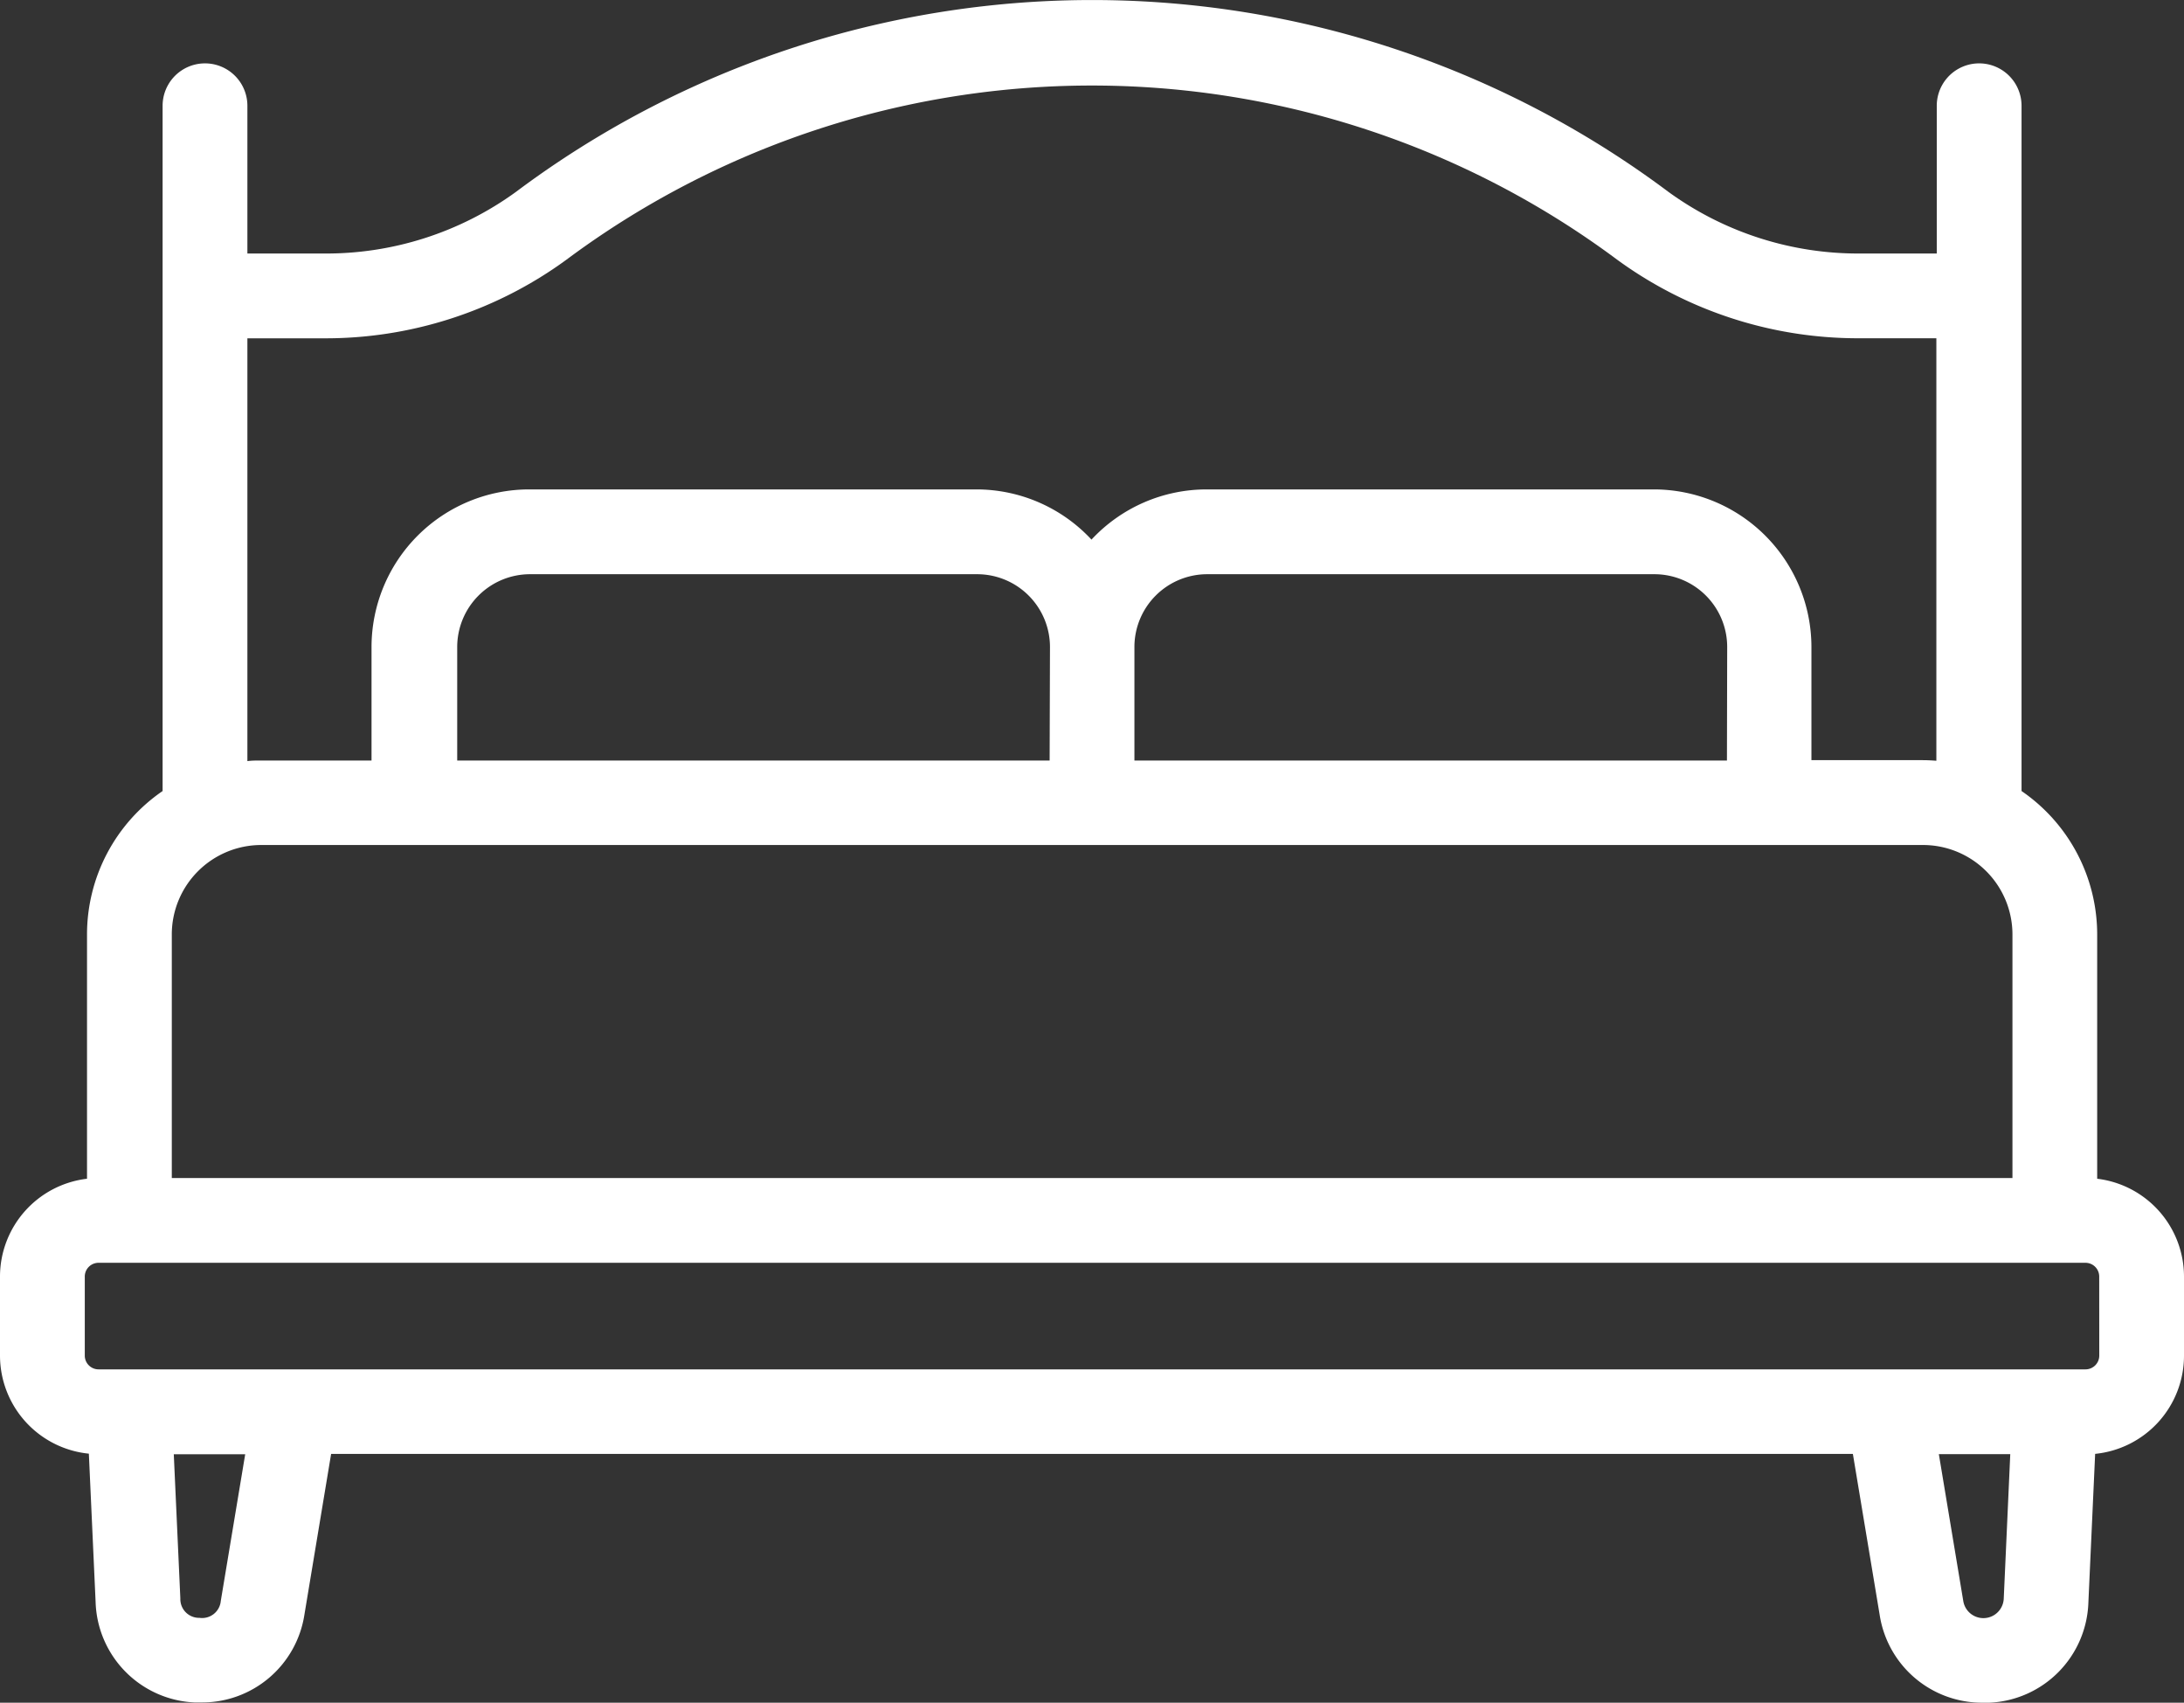 <svg id="picto_double_lit" data-name="picto double lit" xmlns="http://www.w3.org/2000/svg" xmlns:xlink="http://www.w3.org/1999/xlink" width="43.947" height="34.255" viewBox="0 0 43.947 34.255">
  <rect x="0" y="0" width="43.947" height="34.255" fill="#333333" stroke="none"/>
  <defs>
    <clipPath id="clip-path">
      <rect id="Rectangle_142" data-name="Rectangle 142" width="43.947" height="34.255" fill="#fff"/>
    </clipPath>
  </defs>
  <g id="Groupe_74" data-name="Groupe 74" clip-path="url(#clip-path)">
    <path id="Tracé_79" data-name="Tracé 79" d="M42.2,23.714V18.8a3.5,3.5,0,0,0-1.522-2.886V2.128a.853.853,0,0,0-1.706,0V5.1h-1.51a6.5,6.5,0,0,1-3.891-1.241,19.347,19.347,0,0,0-23.187,0A6.5,6.5,0,0,1,6.488,5.1H4.978V2.128a.853.853,0,1,0-1.706,0V15.914A3.5,3.5,0,0,0,1.751,18.8v4.914A1.984,1.984,0,0,0,0,25.681v1.591a1.985,1.985,0,0,0,1.788,1.973l.136,2.989A2.087,2.087,0,0,0,3.912,34.25c.046,0,.091,0,.135,0a2.084,2.084,0,0,0,2.079-1.769l.537-3.231H37.284l.538,3.231A2.084,2.084,0,0,0,39.9,34.255c.045,0,.09,0,.135,0a2.086,2.086,0,0,0,1.988-2.017l.136-2.989a1.985,1.985,0,0,0,1.788-1.973V25.681A1.984,1.984,0,0,0,42.2,23.714M3.457,18.8a1.8,1.8,0,0,1,1.8-1.8H38.695a1.8,1.8,0,0,1,1.8,1.8v4.9H3.457Zm31.293-3.5H22.827V13.016a1.465,1.465,0,0,1,1.464-1.464h9a1.465,1.465,0,0,1,1.464,1.464Zm-13.629,0H9.2V13.016a1.466,1.466,0,0,1,1.464-1.464h9a1.466,1.466,0,0,1,1.464,1.464ZM4.978,6.806h1.51A8.218,8.218,0,0,0,11.4,5.223a17.7,17.7,0,0,1,21.139,0,8.218,8.218,0,0,0,4.915,1.582h1.51v8.5c-.091-.007-.182-.012-.274-.012h-2.24V13.016a3.173,3.173,0,0,0-3.17-3.17h-9a3.162,3.162,0,0,0-2.317,1.01,3.161,3.161,0,0,0-2.317-1.01h-9a3.173,3.173,0,0,0-3.17,3.17V15.3H5.252c-.092,0-.184,0-.274.012Zm-.535,25.4a.377.377,0,0,1-.429.342.377.377,0,0,1-.385-.391l-.132-2.9H4.934Zm35.877-.049a.41.41,0,0,1-.815.049l-.491-2.951h1.437Zm1.922-4.884a.277.277,0,0,1-.276.276H1.982a.277.277,0,0,1-.276-.276V25.681a.277.277,0,0,1,.276-.276H41.965a.277.277,0,0,1,.276.276Z" fill="#fff"/>
  </g>
</svg>
